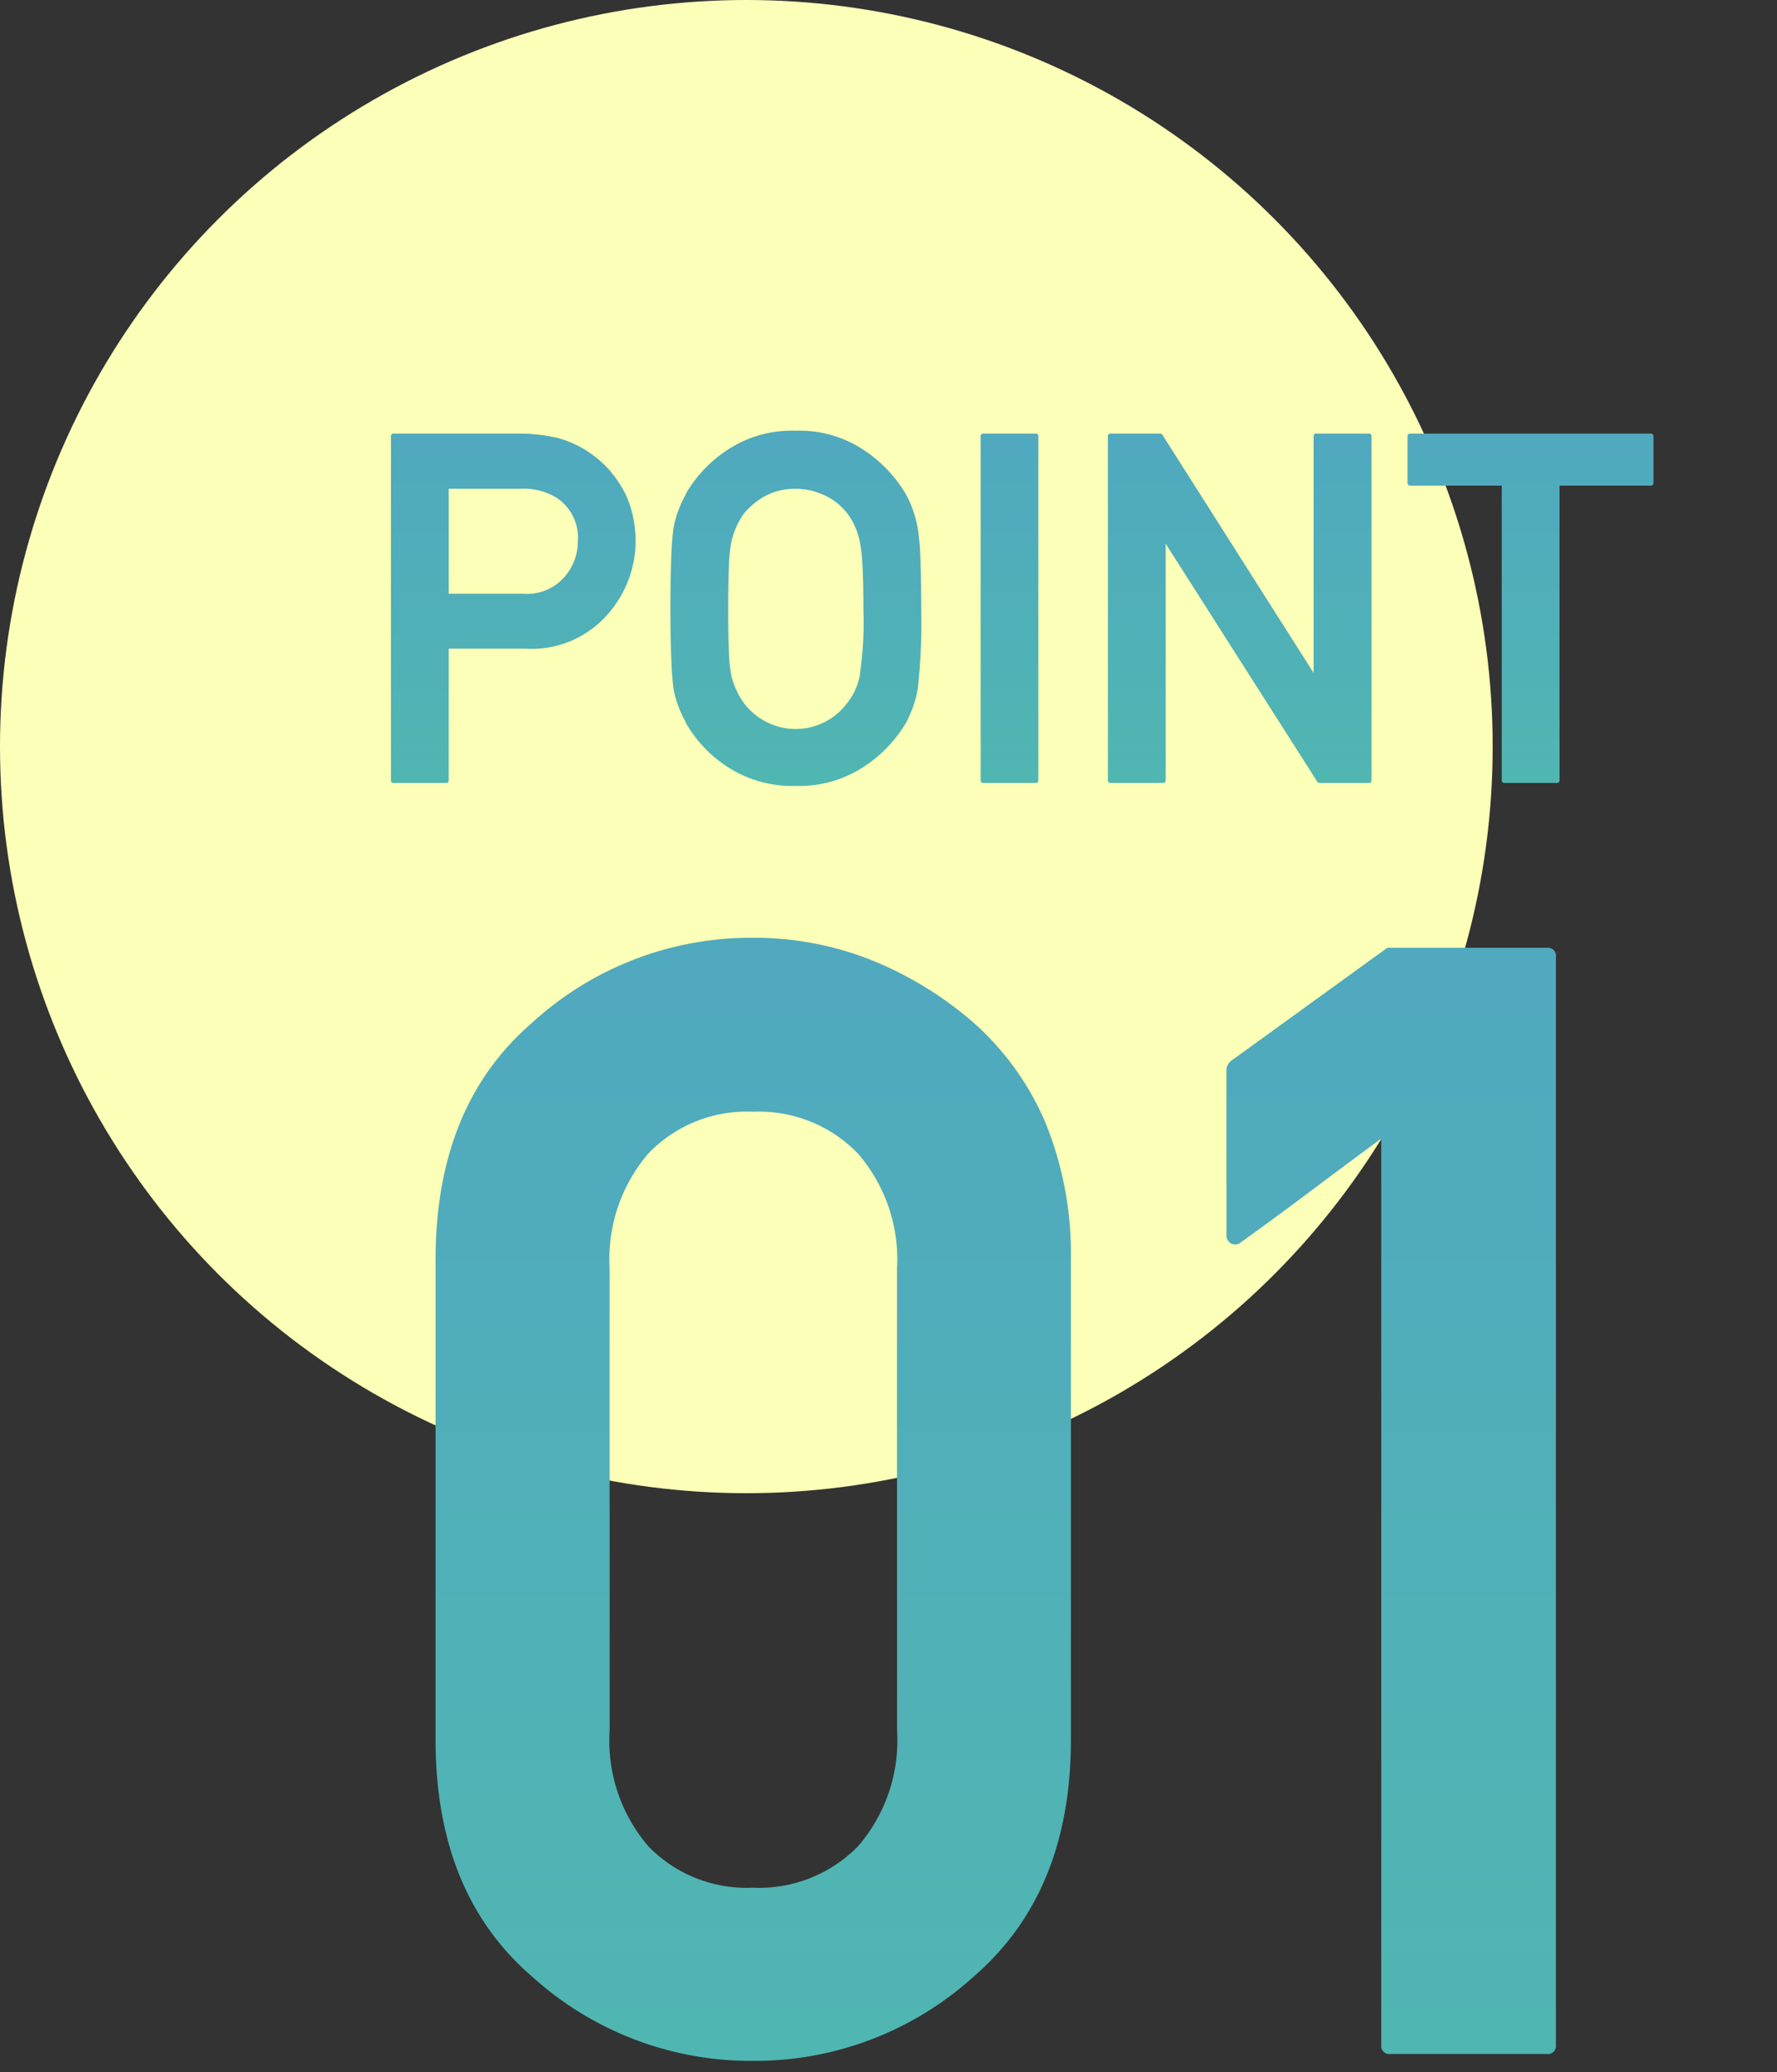 <svg xmlns="http://www.w3.org/2000/svg" xmlns:xlink="http://www.w3.org/1999/xlink" width="80" height="93.248" viewBox="0 0 80 93.248">
  <rect x="0" y="0" width="80" height="93.248" fill="#333333" stroke="none"/>
  <defs>
    <linearGradient id="linear-gradient" x1="0.5" y1="1.931" x2="0.5" y2="-0.692" gradientUnits="objectBoundingBox">
      <stop offset="0" stop-color="#51c3a4"/>
      <stop offset="1" stop-color="#4f9fc9"/>
    </linearGradient>
  </defs>
  <g id="グループ_3726" data-name="グループ 3726" transform="translate(-25 -3767)">
    <g id="グループ_3676" data-name="グループ 3676" transform="translate(25 3767)">
      <circle id="楕円形_151" data-name="楕円形 151" cx="33.6" cy="33.6" r="33.6" fill="#fcffb7"/>
      <g id="グループ_3670" data-name="グループ 3670" transform="translate(17.6 19.384)">
        <path id="パス_7781" data-name="パス 7781" d="M21.987-10.032a7.273,7.273,0,0,0-1.768-5.2A6.189,6.189,0,0,0,15.5-17.105a6.134,6.134,0,0,0-4.7,1.871,7.317,7.317,0,0,0-1.751,5.2V10.742a7.3,7.3,0,0,0,1.751,5.219,6.163,6.163,0,0,0,4.7,1.854,6.219,6.219,0,0,0,4.721-1.854,7.261,7.261,0,0,0,1.768-5.219ZM1.213-10.444q0-6.936,4.361-10.679A14.578,14.578,0,0,1,15.5-24.934a14.276,14.276,0,0,1,5.271.979,16.28,16.28,0,0,1,4.653,2.833A12.556,12.556,0,0,1,28.7-16.539a15.644,15.644,0,0,1,1.116,6.095v21.6q0,6.9-4.4,10.679A14.653,14.653,0,0,1,15.5,25.609a14.653,14.653,0,0,1-9.923-3.777Q1.213,18.09,1.213,11.154ZM44.2,25.3a.364.364,0,0,1-.412-.412V-15.9q-1.579,1.167-3.159,2.352t-3.159,2.318a.387.387,0,0,1-.446.052.421.421,0,0,1-.206-.395v-7.451a.4.4,0,0,1,.052-.172.654.654,0,0,1,.12-.172l7.073-5.116h7.176a.364.364,0,0,1,.412.412V24.888a.364.364,0,0,1-.412.412Z" transform="translate(0.796 47.754)" stroke="rgba(0,0,0,0)" stroke-width="1" fill="url(#linear-gradient)"/>
        <path id="パス_7782" data-name="パス 7782" d="M3.385-5.273V-.547H6.741a2.236,2.236,0,0,0,1.845-.745A2.435,2.435,0,0,0,9.2-2.91a2.157,2.157,0,0,0-.95-1.953,2.829,2.829,0,0,0-1.6-.41ZM.914,7.968a.114.114,0,0,1-.129-.129V-7.626a.114.114,0,0,1,.129-.129H6.525a7.708,7.708,0,0,1,1.759.194,4.759,4.759,0,0,1,1.791.928,4.271,4.271,0,0,1,.674.674,5.469,5.469,0,0,1,.556.847,4.606,4.606,0,0,1,.367,1.047A5.512,5.512,0,0,1,11.8-2.845,5.024,5.024,0,0,1,10.529.392a4.538,4.538,0,0,1-3.7,1.532H3.385V7.838a.114.114,0,0,1-.129.129ZM13.367.112q0-1.414.038-2.309a12.778,12.778,0,0,1,.1-1.306,4.707,4.707,0,0,1,.216-.788,5.33,5.33,0,0,1,.345-.745h-.011a5.856,5.856,0,0,1,1.813-1.942,5.246,5.246,0,0,1,3.14-.906,5.208,5.208,0,0,1,3.119.906,6.07,6.07,0,0,1,1.835,1.942A5,5,0,0,1,24.5-3.5,10.437,10.437,0,0,1,24.617-2.2q.038.9.038,2.309A26.569,26.569,0,0,1,24.5,3.738a4.993,4.993,0,0,1-.21.8,5.435,5.435,0,0,1-.318.723A6.048,6.048,0,0,1,22.13,7.2a5.284,5.284,0,0,1-3.119.9,5.322,5.322,0,0,1-3.14-.9,5.723,5.723,0,0,1-1.813-1.942h.011a5.468,5.468,0,0,1-.345-.739,4.554,4.554,0,0,1-.216-.782,12.824,12.824,0,0,1-.1-1.311Q13.367,1.525,13.367.112Zm2.6,0q0,1.176.032,1.937a6.591,6.591,0,0,0,.119,1.128,3.7,3.7,0,0,0,.243.664,3.076,3.076,0,0,0,.351.577,2.911,2.911,0,0,0,.917.772,2.884,2.884,0,0,0,3.658-.772,2.8,2.8,0,0,0,.594-1.241A16.371,16.371,0,0,0,22.054.112q0-1.176-.043-1.937a6.856,6.856,0,0,0-.129-1.117,3.307,3.307,0,0,0-.227-.674A2.874,2.874,0,0,0,21.3-4.2a2.738,2.738,0,0,0-.394-.4,2.674,2.674,0,0,0-.523-.34,3.333,3.333,0,0,0-.637-.237,2.848,2.848,0,0,0-.734-.092,2.763,2.763,0,0,0-1.381.324,3.218,3.218,0,0,0-.917.745,2.874,2.874,0,0,0-.356.588,3.855,3.855,0,0,0-.237.674A6.624,6.624,0,0,0,16-1.809Q15.968-1.043,15.968.112ZM27.461,7.968a.114.114,0,0,1-.129-.129V-7.626a.114.114,0,0,1,.129-.129H29.8a.114.114,0,0,1,.129.129V7.838a.114.114,0,0,1-.129.129Zm5.73,0a.114.114,0,0,1-.129-.129V-7.626a.114.114,0,0,1,.129-.129h2.223a.127.127,0,0,1,.108.065l6.8,10.705V-7.626a.114.114,0,0,1,.13-.129H44.8a.114.114,0,0,1,.13.129V7.838a.114.114,0,0,1-.13.129H42.59a.127.127,0,0,1-.108-.065L35.662-2.8V7.838q0,.129-.119.129Zm17.73,0a.114.114,0,0,1-.129-.129V-5.414H46.68a.114.114,0,0,1-.129-.129V-7.626a.114.114,0,0,1,.129-.129H57.493a.114.114,0,0,1,.129.129v2.083a.114.114,0,0,1-.129.129h-4.1V7.838a.114.114,0,0,1-.129.129Z" transform="translate(-0.784 7.885)" stroke="rgba(0,0,0,0)" stroke-width="1" fill="url(#linear-gradient)"/>
      </g>
    </g>
    <rect id="長方形_1979" data-name="長方形 1979" width="80" height="92.8" transform="translate(25 3767)" fill="none"/>
  </g>
</svg>
